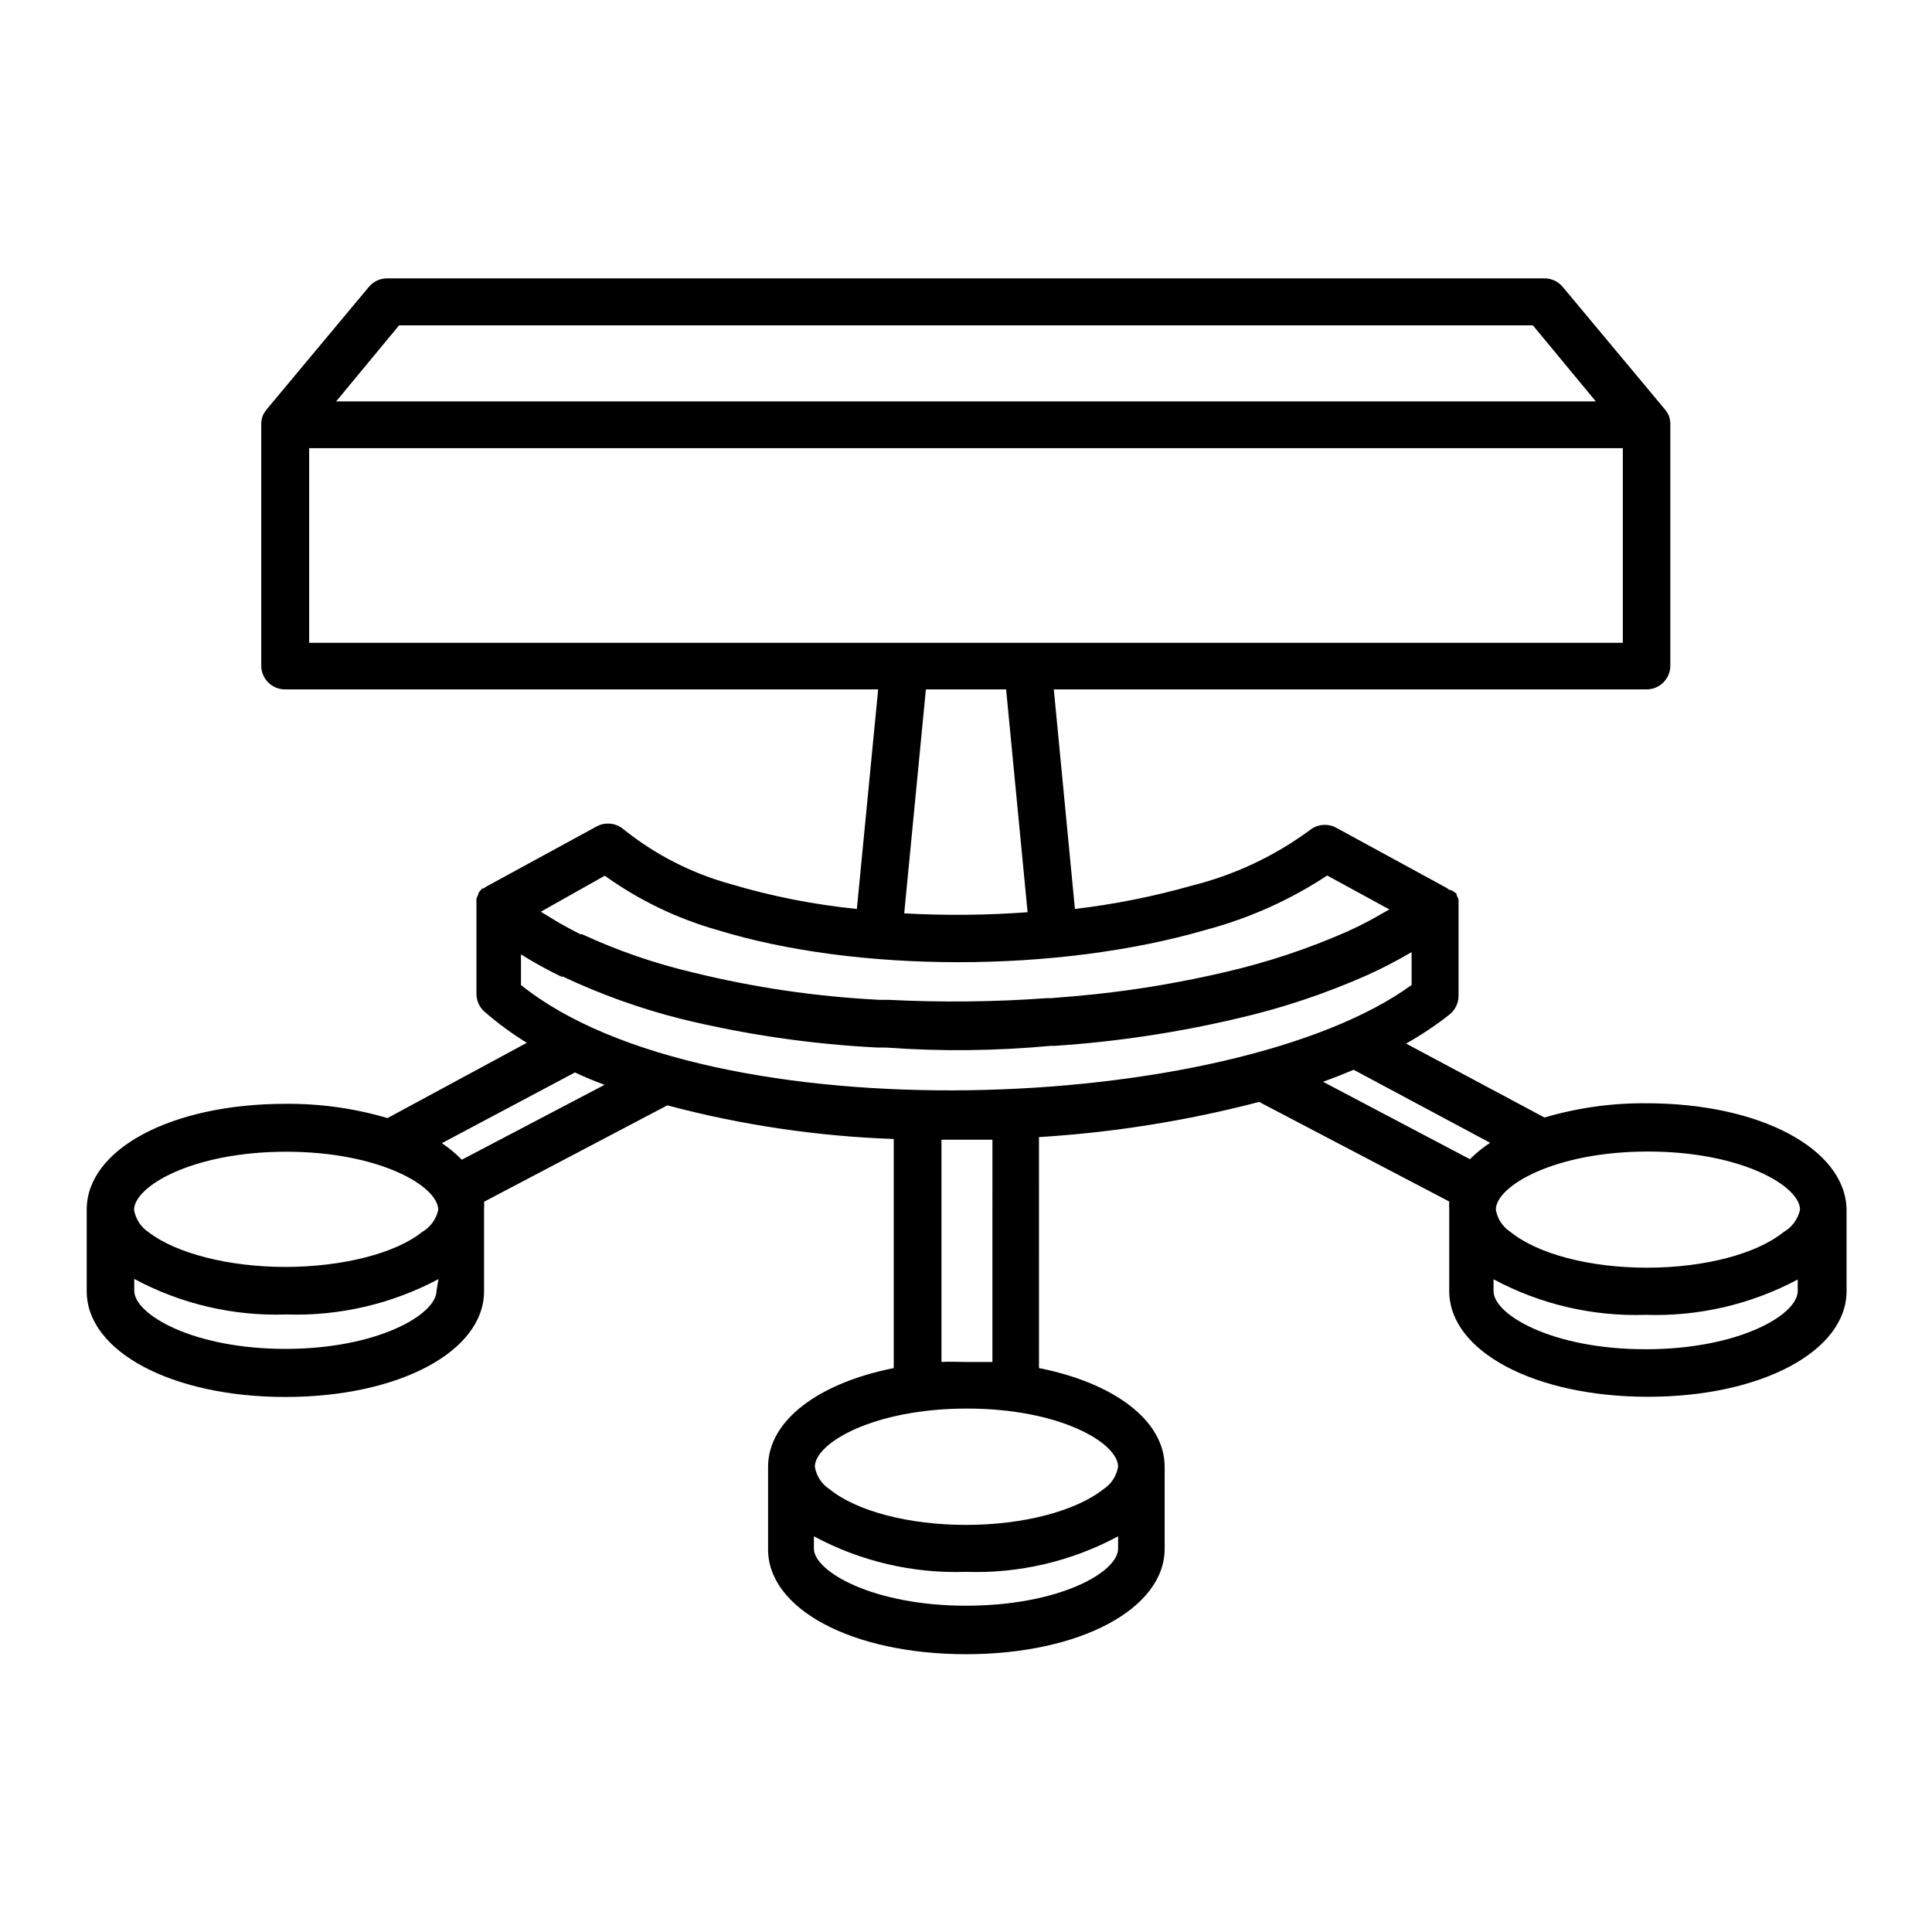 <?xml version="1.0" encoding="UTF-8"?>
<!-- Uploaded to: ICON Repo, www.iconrepo.com, Generator: ICON Repo Mixer Tools -->
<svg fill="#000000" width="800px" height="800px" version="1.1" viewBox="144 144 512 512" xmlns="http://www.w3.org/2000/svg">
 <path d="m580.36 436.38c-9.156-0.09-18.273 1.184-27.055 3.777l-36.676-19.598h-0.004c4.062-2.281 7.934-4.875 11.59-7.758 1.496-1.242 2.352-3.094 2.316-5.039v-23.68-0.352-0.754-0.555-0.004c-0.137-0.398-0.305-0.785-0.504-1.156-0.016-0.117-0.016-0.238 0-0.355-0.465-0.426-0.992-0.781-1.562-1.055h-0.352c-0.273-0.219-0.559-0.422-0.855-0.605l-29.121-15.871c-2.242-1.227-5.004-0.988-7.004 0.605-9.352 6.898-19.961 11.895-31.234 14.711-10.164 2.887-20.543 4.957-31.035 6.195l-5.594-58.188h157.09c1.668 0 3.269-0.664 4.453-1.844 1.18-1.184 1.844-2.785 1.844-4.453v-63.934-0.25-0.004c-0.031-0.703-0.168-1.398-0.402-2.066-0.254-0.559-0.574-1.082-0.957-1.562l-27.156-32.547v0.004c-1.234-1.5-3.098-2.336-5.039-2.269h-306.32c-1.941-0.066-3.801 0.77-5.039 2.269l-27.156 32.547 0.004-0.004c-0.387 0.48-0.707 1.004-0.957 1.562-0.238 0.668-0.371 1.363-0.406 2.066v0.25 63.938c0 1.668 0.664 3.269 1.848 4.453 1.18 1.18 2.781 1.844 4.453 1.844h157.19l-5.644 58.188c-11.332-1.137-22.535-3.348-33.453-6.598-10.32-2.844-19.957-7.766-28.312-14.461-1.996-1.746-4.871-2.07-7.203-0.805l-29.121 15.871c-0.289 0.152-0.559 0.34-0.805 0.551h-0.355c-0.402 0.375-0.758 0.797-1.059 1.262v0.301c-0.207 0.367-0.375 0.758-0.504 1.16v0.555c-0.023 0.234-0.023 0.469 0 0.703-0.023 0.152-0.023 0.305 0 0.453v23.48c-0.012 1.809 0.758 3.539 2.117 4.734 3.508 3.066 7.266 5.828 11.234 8.262l-36.93 19.953c-8.777-2.594-17.898-3.867-27.055-3.781-30.23 0-52.648 12.043-52.648 28.012v21.664c0 15.973 22.621 28.012 52.648 28.012 30.027 0 52.648-12.043 52.648-28.012v-21.664c0.051-0.688 0.051-1.375 0-2.062l48.566-25.543h0.004c19.602 5.211 39.73 8.199 60.004 8.914v60.711c-19.852 3.93-33.301 13.855-33.301 26.148v21.715c-0.203 15.918 22.215 27.961 52.445 27.961s52.648-12.043 52.648-27.961v-21.715c0-12.293-13.453-22.219-33.301-26.148l-0.004-61.215c19.703-1.211 39.242-4.332 58.344-9.32l50.383 26.398-0.004 0.004c-0.051 0.688-0.051 1.375 0 2.062v21.664c0 15.973 22.672 28.012 52.648 28.012 29.977 0 52.648-12.043 52.648-28.012v-21.664c-0.352-16.07-22.973-28.109-53-28.109zm-330.6-206.16h300.47l16.676 20.152h-333.82zm-23.828 84.137v-51.59h348.13v51.59zm190.39 71.391c-10.879 0.805-21.801 0.906-32.695 0.301l5.742-59.348h21.262zm-112.05-9.676c9.008 6.465 19.062 11.324 29.727 14.359 36.93 11.387 90.23 11.438 129.53 0h-0.004c11.438-3.035 22.309-7.902 32.195-14.41l16.625 9.07h-0.301l-3.477 1.965-1.715 0.957c-1.812 0.957-3.727 1.914-5.742 2.82-10.453 4.609-21.316 8.219-32.445 10.781-11.289 2.652-22.73 4.602-34.258 5.844-3.879 0.402-7.859 0.754-11.84 1.059h-1.059c-13.969 1.008-27.984 1.16-41.969 0.453h-2.316c-16.789-0.828-33.457-3.273-49.777-7.305-10.035-2.371-19.809-5.746-29.168-10.074h-0.453c-1.812-0.906-3.578-1.863-5.289-2.82l-1.613-0.957-3.223-1.965-0.352-0.25zm-44.586 109.98c0 6.297-15.617 15.418-40.055 15.418-24.434 0-40.055-9.117-40.055-15.418v-3.125h0.004c12.367 6.648 26.273 9.898 40.305 9.422 14.023 0.461 27.922-2.769 40.305-9.371zm-3.879-15.52c-6.953 5.594-21.059 9.219-36.176 9.219-15.113 0-29.016-3.625-36.273-9.219-2.031-1.352-3.418-3.484-3.828-5.894 0-6.297 15.617-15.418 40.305-15.418s40.305 9.117 40.305 15.418c-0.547 2.488-2.121 4.629-4.332 5.894zm10.578-19.195c-1.605-1.641-3.379-3.109-5.289-4.383l35.266-18.742c2.519 1.16 5.039 2.266 7.859 3.273zm173.92 103.08c0 6.246-15.617 15.113-40.305 15.113s-40.305-9.117-40.305-15.113v-3.277c12.367 6.644 26.273 9.895 40.305 9.422 14.031 0.477 27.938-2.773 40.305-9.422zm0-21.715c-0.398 2.438-1.809 4.598-3.879 5.945-7.406 5.844-21.312 9.469-36.426 9.469s-29.02-3.629-36.172-9.473l-0.004 0.004c-2.074-1.348-3.481-3.508-3.879-5.945 0-6.297 15.617-15.418 40.305-15.418s40.055 9.121 40.055 15.418zm-46.805-27.762v-58.895h2.57 10.934l-0.004 58.895h-6.75c-2.316 0-4.785-0.152-7.004 0zm-111.44-99.906v-8.109c3.449 2.156 7.016 4.125 10.68 5.894h0.453c10.027 4.723 20.488 8.469 31.234 11.184 17.105 4.176 34.562 6.723 52.145 7.609h2.219c14.531 1.059 29.125 0.906 43.629-0.453h1.16c16.207-1.082 32.301-3.492 48.113-7.207 11.934-2.731 23.574-6.613 34.762-11.586 3.984-1.812 7.867-3.828 11.637-6.047v8.715c-47.254 34.359-186.26 40.004-236.03 0zm251.55 46.199-38.996-20.555c2.82-1.008 5.492-2.066 8.113-3.176l36.172 19.348c-1.906 1.242-3.68 2.68-5.289 4.285zm86.805 34.914c0 6.297-15.617 15.418-40.305 15.418s-40.305-9.117-40.305-15.418v-3.125 0.004c12.371 6.637 26.273 9.887 40.305 9.422 14.027 0.469 27.926-2.766 40.305-9.371zm-3.777-15.617c-7.152 5.793-21.008 9.422-36.172 9.422-15.164 0-28.969-3.629-36.172-9.473h-0.004c-2.062-1.332-3.469-3.473-3.879-5.894 0-6.297 15.617-15.418 40.305-15.418s40.305 9.117 40.305 15.418c-0.547 2.516-2.141 4.68-4.383 5.945z"/>
</svg>